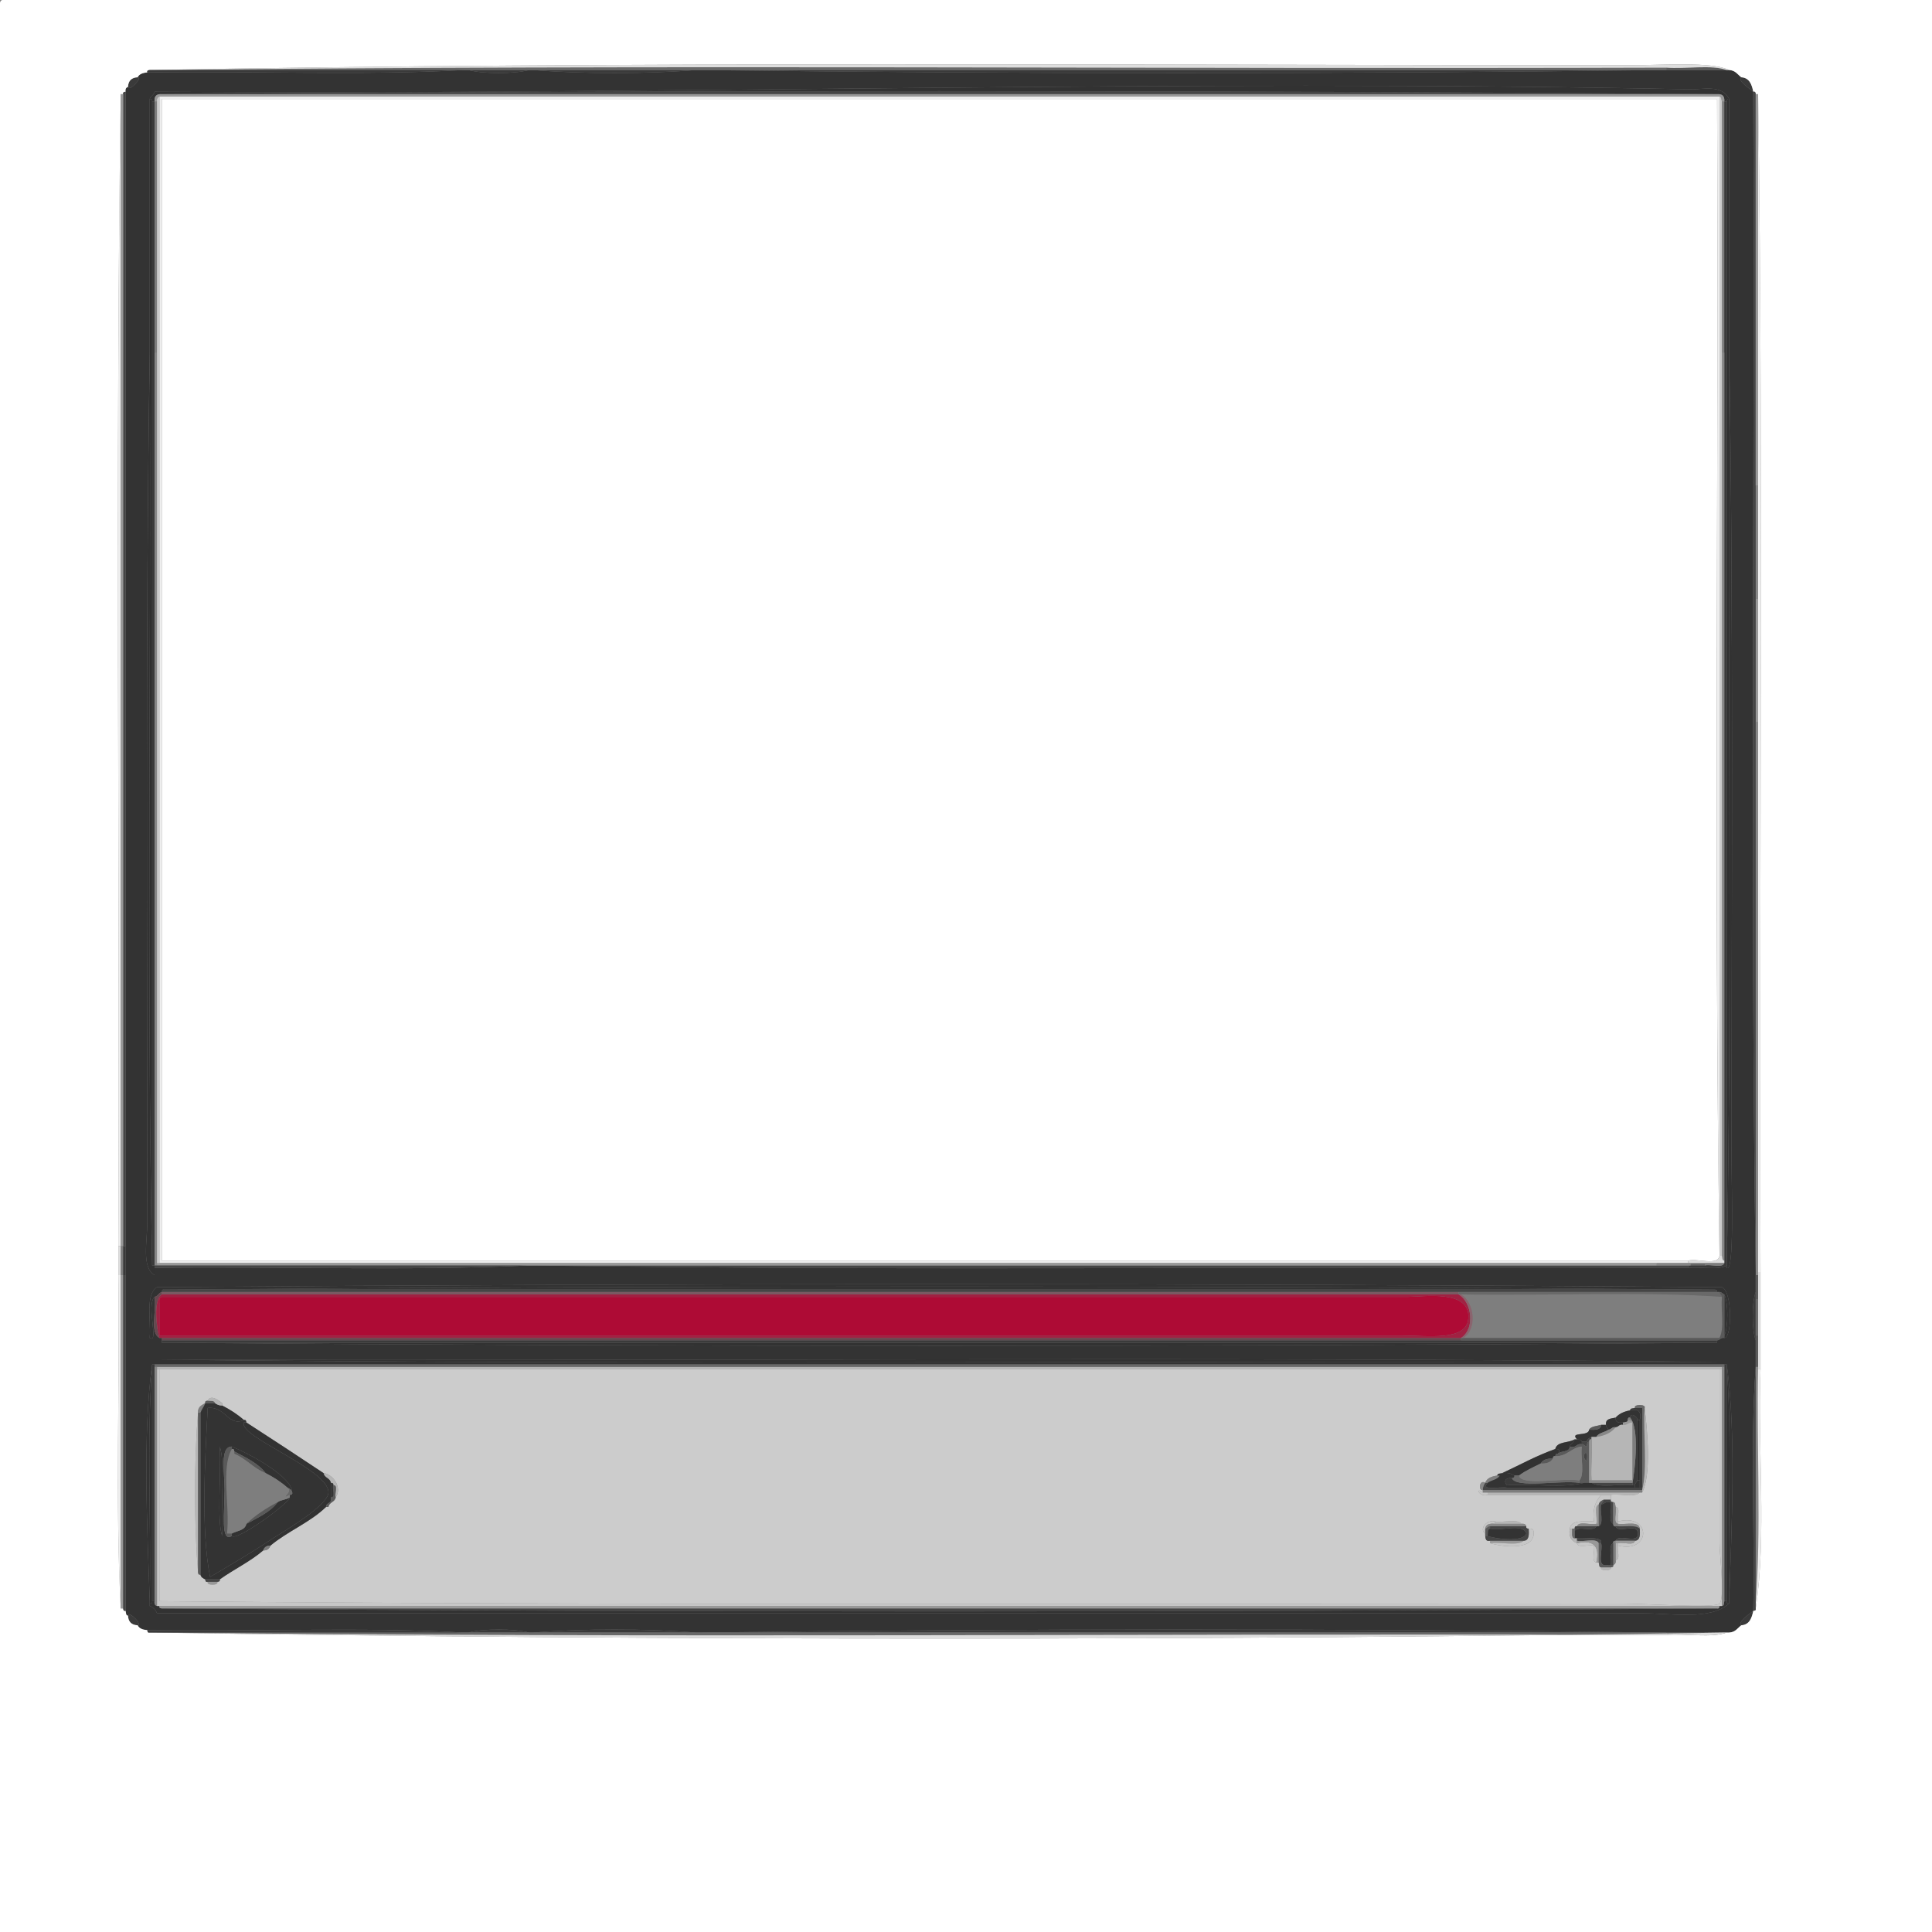 <?xml version="1.0" encoding="utf-8"?>
<!-- Generator: Adobe Illustrator 13.0.0, SVG Export Plug-In . SVG Version: 6.00 Build 14948)  -->
<!DOCTYPE svg PUBLIC "-//W3C//DTD SVG 1.1//EN" "http://www.w3.org/Graphics/SVG/1.1/DTD/svg11.dtd">
<svg xmlns="http://www.w3.org/2000/svg" xmlns:xlink="http://www.w3.org/1999/xlink" xmlns:svg="http://www.w3.org/2000/svg" xmlns:dc="http://purl.org/dc/elements/1.1/" xmlns:cc="http://web.resource.org/cc/" xmlns:rdf="http://www.w3.org/1999/02/22-rdf-syntax-ns#" version="1.1" id="streaming_xA0_Image_1_" x="0px" y="0px" width="800px" height="800px" viewBox="0 0 800 800" enable-background="new 0 0 800 800" xml:space="preserve">
<rect x="0" y="0" width="800" height="800" fill="#808080" stroke="none"/>
<g>
	<g>
		<path fill-rule="evenodd" clip-rule="evenodd" fill="#3A3A3A" d="M194,29c8.333,0,16.667,0,25,0    C212.984,30.665,200.016,30.665,194,29z"/>
		<path fill-rule="evenodd" clip-rule="evenodd" fill="#3A3A3A" d="M221,29c22.333,0,44.667,0,67,0    C267.998,30.667,241.002,30.667,221,29z"/>
		<path fill-rule="evenodd" clip-rule="evenodd" fill="#3A3A3A" d="M291,29c132.001,0,263.999,0,396,0    C557.331,30.667,420.668,30.667,291,29z"/>
		<path fill-rule="evenodd" clip-rule="evenodd" fill="#454545" d="M67,39c212.336-1.667,431.666-1.667,644,0    C496.327,39,281.671,39,67,39z"/>
		<path fill-rule="evenodd" clip-rule="evenodd" fill="#EEEEEE" d="M50,39c0,158.999,0,318.002,0,477c-0.333,0-0.667,0-1,0    C49.667,357.332,47.667,196.004,50,39z"/>
		<path fill-rule="evenodd" clip-rule="evenodd" fill="#EEEEEE" d="M728,201c0-54,0-108,0-162c2.333,160.665,0.333,325.671,1,488    c-0.333,0-0.667,0-1,0c0-76,0-152,0-228c0-17,0-34,0-51C728,232.333,728,216.667,728,201z"/>
		<path fill-rule="evenodd" clip-rule="evenodd" fill="#2F2F2F" d="M62,41c0.61,0.057,1.184,0.149,1,1c0,160.67,0,321.328,0,482    c-2.321-119.414-0.342-253.053-1-378C62,111,62,76,62,41z"/>
		<path fill-rule="evenodd" clip-rule="evenodd" fill="#FFFFFF" d="M699,522c-210.659,0-421.336,0-632,0c0-160.336,0-320.665,0-481    c214.673,0,429.329,0,644,0c0.667,159.005-1.333,320.664,1,478c0,0.333,0,0.667,0,1C711.315,524.315,702.92,520.92,699,522z"/>
		<path fill-rule="evenodd" clip-rule="evenodd" fill="#2F2F2F" d="M715,42c0.057-0.61,0.149-1.184,1-1c0,35,0,70,0,105    c-0.667,126.001,1.333,254.665-1,379c0-0.333,0-0.667,0-1C715,363.328,715,202.67,715,42z"/>
		<path fill-rule="evenodd" clip-rule="evenodd" fill="#3A3A3A" d="M63,42c0.333,0,0.667,0,1,0c0,34.667,0,69.333,0,104    c0,125.998,0,252.001,0,378c-0.333,0-0.667,0-1,0C63,363.328,63,202.67,63,42z"/>
		<path fill-rule="evenodd" clip-rule="evenodd" fill="#7E7E7E" d="M64,42c0.333,0,0.667,0,1,0c0,34.667,0,69.333,0,104    c-0.333,0-0.667,0-1,0C64,111.333,64,76.667,64,42z"/>
		<path fill-rule="evenodd" clip-rule="evenodd" fill="#7E7E7E" d="M713,42c0.333,0,0.667,0,1,0c0,34.667,0,69.333,0,104    c-0.333,0-0.667,0-1,0C713,111.333,713,76.667,713,42z"/>
		<path fill-rule="evenodd" clip-rule="evenodd" fill="#323232" d="M62,146c0.658,124.947-1.321,258.586,1,378c0.333,0,0.667,0,1,0    c0,0.333,0,0.667,0,1c0,1,0,2,0,3c-5.494-3.197-3-14.136-3-22C61,388.667,60.172,262.802,62,146z"/>
		<path fill-rule="evenodd" clip-rule="evenodd" fill="#878787" d="M727,201c0.333,0,0.667,0,1,0c0,15.667,0,31.333,0,47    c-0.333,0-0.667,0-1,0C727,232.333,727,216.667,727,201z"/>
		<path fill-rule="evenodd" clip-rule="evenodd" fill="#989898" d="M727,248c0.333,0,0.667,0,1,0c0,17,0,34,0,51    c-0.333,0-0.667,0-1,0C727,282,727,265,727,248z"/>
		<path fill-rule="evenodd" clip-rule="evenodd" fill="#878787" d="M727,299c0.333,0,0.667,0,1,0c0,76,0,152,0,228    c0,0.333,0,0.667,0,1c-0.333,0-0.667,0-1,0c0-0.333,0-0.667,0-1C727,451,727,375,727,299z"/>
		<path fill-rule="evenodd" clip-rule="evenodd" fill="#696969" d="M700,524c0-0.333,0-0.667,0-1c2,0,4,0,6,0c0,0.333,0,0.667,0,1    C704,524,702,524,700,524z"/>
		<path fill-rule="evenodd" clip-rule="evenodd" fill="#454545" d="M699,525c-159.003-0.667-320.662,1.333-478-1    c154.999,0,310,0,465,0c4.333,0,8.667,0,13,0C699,524.333,699,524.667,699,525z"/>
		<path fill-rule="evenodd" clip-rule="evenodd" fill="#DEDEDE" d="M728,528c0-0.333,0-0.667,0-1c0.333,0,0.667,0,1,0    c0,13.333,0,26.667,0,40c-0.333,0-0.667,0-1,0c0-0.333,0-0.667,0-1c0-4.333,0-8.667,0-13c0-5,0-10,0-15    C728,534.667,728,531.333,728,528z"/>
		<path fill-rule="evenodd" clip-rule="evenodd" fill="#EEEEEE" d="M49,528c0.333,0,0.667,0,1,0c0,46,0,92,0,138    C47.667,622,49.667,573.667,49,528z"/>
		<path fill-rule="evenodd" clip-rule="evenodd" fill="#333333" d="M68,534c211.673-1.667,430.329-1.667,642,0    C495.999,534,282,534,68,534z"/>
		<path fill-rule="evenodd" clip-rule="evenodd" fill="#454545" d="M67,535c0.057-0.61,0.149-1.184,1-1c214,0,427.999,0,642,0    c0.61,0.057,1.184,0.149,1,1c-35.667,0-71.333,0-107,0C425.004,535,245.994,535,67,535z"/>
		<path fill-rule="evenodd" clip-rule="evenodd" fill="#795A62" d="M67,536c0-0.333,0-0.667,0-1c178.994,0,358.004,0,537,0    c0,0.333,0,0.667,0,1C425.006,536,245.996,536,67,536z"/>
		<path fill-rule="evenodd" clip-rule="evenodd" fill="#3A3A3A" d="M727,535c0,1,0,2,0,3c0,5,0,10,0,15c0,0.667,0,1.333,0,2    C725.337,550.643,725.337,539.357,727,535z"/>
		<path fill-rule="evenodd" clip-rule="evenodd" fill="#7E7E7E" d="M606,554c5.953-3.785,4.438-14.916-1-18    c35.672,0.661,73.993-1.326,108,1c-0.499,5.501,1.103,13.103-1,17C676.666,554,641.334,554,606,554z"/>
		<path fill-rule="evenodd" clip-rule="evenodd" fill="#333333" d="M714,553c0-5.667,0-11.333,0-17    C715.662,539.365,715.662,549.635,714,553z"/>
		<path fill-rule="evenodd" clip-rule="evenodd" fill="#AE0B35" d="M67,537c169.865,0,342.675,0,516,0c6.384,0,26.049-3.264,25,9    c-0.812,9.504-16.695,7-28,7c-170.193,0-344.537,0-514,0c0-4.333,0-8.667,0-13C65.914,538.581,65.835,537.168,67,537z"/>
		<path fill-rule="evenodd" clip-rule="evenodd" fill="#66484F" d="M67,555c0-0.333,0-0.667,0-1c179.329,0,358.67,0,538,0    c0,0.333,0,0.667,0,1C425.67,555,246.329,555,67,555z"/>
		<path fill-rule="evenodd" clip-rule="evenodd" fill="#3A3A3A" d="M67,556c0-0.333,0-0.667,0-1c179.329,0,358.67,0,538,0    c35.333,0,70.667,0,106,0c0,0.333,0,0.667,0,1C496.329,556,281.673,556,67,556z"/>
		<path fill-rule="evenodd" clip-rule="evenodd" fill="#323232" d="M67,556c214.673,0,429.329,0,644,0    C504.133,557.661,274.908,557.664,67,556z"/>
		<path fill-rule="evenodd" clip-rule="evenodd" fill="#323232" d="M713,564c-213.687-0.663-437.327,1.328-648-1    C278.687,563.663,502.326,561.672,713,564z"/>
		<path fill-rule="evenodd" clip-rule="evenodd" fill="#3A3A3A" d="M63,566c0-0.333,0-0.667,0-1c0.333,0,0.667,0,1,0    c0,0.333,0,0.667,0,1c0,32.333,0,64.667,0,97c-0.333,0-0.667,0-1,0C63,630.667,63,598.333,63,566z"/>
		<path fill-rule="evenodd" clip-rule="evenodd" fill="#3A3A3A" d="M714,566c0-0.333,0-0.667,0-1c0.333,0,0.667,0,1,0    c0,0.333,0,0.667,0,1c0,32.333,0,64.667,0,97c-0.333,0-0.667,0-1,0C714,630.667,714,598.333,714,566z"/>
		<path fill-rule="evenodd" clip-rule="evenodd" fill="#2F2F2F" d="M62,663c0.666-32-1.333-66.666,1-97c0,32.333,0,64.667,0,97    c0.184,0.851-0.39,0.943-1,1C62,663.667,62,663.333,62,663z"/>
		<path fill-rule="evenodd" clip-rule="evenodd" fill="#B6B6B6" d="M65,567c0-0.333,0-0.667,0-1c216.008,0,431.997,0,648,0    c0,0.333,0,0.667,0,1c-0.333,0-0.667,0-1,0c-215.336,0-430.666,0-646,0C65.667,567,65.333,567,65,567z"/>
		<path fill-rule="evenodd" clip-rule="evenodd" fill="#2F2F2F" d="M715,566c2.333,30.334,0.334,65,1,97c0,0.333,0,0.667,0,1    c-0.61-0.057-1.184-0.149-1-1C715,630.667,715,598.333,715,566z"/>
		<path fill-rule="evenodd" clip-rule="evenodd" fill="#B6B6B6" d="M82,651c-1.667-19.669-1.667-46.331,0-66C82,607,82,629,82,651z"/>
		<path fill-rule="evenodd" clip-rule="evenodd" fill="#2F2F2F" d="M678,588c0.333,0,0.667,0,1,0c0,8.333,0,16.667,0,25    c-0.333,0-0.667,0-1,0C678,604.667,678,596.333,678,588z"/>
		<path fill-rule="evenodd" clip-rule="evenodd" fill="#323232" d="M91,599c2.283,6.393,0.371,25.623,1,37    C89.717,629.607,91.629,610.377,91,599z"/>
		<path fill-rule="evenodd" clip-rule="evenodd" fill="#454545" d="M657,605C653.945,602.804,658.154,598.596,657,605L657,605z"/>
		<path fill-rule="evenodd" clip-rule="evenodd" fill="#454545" d="M656,608C656.71,604.448,654.509,615.456,656,608L656,608z"/>
		<path fill-rule="evenodd" clip-rule="evenodd" fill="#454545" d="M676,615c-5.349-0.651-13.313,1.313-17-1c5.667,0,11.333,0,17,0    C676,614.333,676,614.667,676,615z"/>
		<path fill-rule="evenodd" clip-rule="evenodd" fill="#B6B6B6" d="M616,619c0-0.333,0-0.667,0-1c21,0,42,0,63,0    c-2.038,2.295-8.305,0.362-12,1c-1.333,0-2.667,0-4,0C647.333,619,631.667,619,616,619z"/>
		<path fill-rule="evenodd" clip-rule="evenodd" fill="#989898" d="M661,631c0.609-2.391-1.256-7.256,1-8c0,2.667,0,5.333,0,8    C661.667,631,661.333,631,661,631z"/>
		<path fill-rule="evenodd" clip-rule="evenodd" fill="#B6B6B6" d="M669,624c2.209,0.125,0.425,4.242,1,6c0,0.333,0,0.667,0,1    C667.764,630.569,669.595,626.071,669,624z"/>
		<path fill-rule="evenodd" clip-rule="evenodd" fill="#B6B6B6" d="M619,631c0-0.333,0-0.667,0-1c3.367,0.633,9.288-1.288,11,1    C626.333,631,622.667,631,619,631z"/>
		<path fill-rule="evenodd" clip-rule="evenodd" fill="#989898" d="M617,639c0-0.333,0-0.667,0-1c4.667,0,9.333,0,14,0    C628.305,640.305,621.355,638.355,617,639z"/>
		<path fill-rule="evenodd" clip-rule="evenodd" fill="#C7C7C7" d="M653,639c6.847-1.513,9.513,1.153,8,8    c-2.236-0.431-0.405-4.929-1-7C657.929,639.405,653.431,641.236,653,639z"/>
		<path fill-rule="evenodd" clip-rule="evenodd" fill="#B6B6B6" d="M669,639c0.333,0,0.667,0,1,0c0,0.333,0,0.667,0,1    c-0.575,1.758,1.209,5.875-1,6C669,643.667,669,641.333,669,639z"/>
		<path fill-rule="evenodd" clip-rule="evenodd" fill="#B6B6B6" d="M667,649c0.716,1.622-4.716,1.622-4,0    C664.333,649,665.667,649,667,649z"/>
		<path fill-rule="evenodd" clip-rule="evenodd" fill="#989898" d="M90,655c0.715,1.622-4.715,1.621-4,0    C87.333,655,88.667,655,90,655z"/>
		<path fill-rule="evenodd" clip-rule="evenodd" fill="#454545" d="M711,666c-212.337,1.667-431.666,1.667-644,0    C281.673,666,496.329,666,711,666z"/>
		<path fill-rule="evenodd" clip-rule="evenodd" fill="#3A3A3A" d="M194,676c6.016-1.664,18.984-1.664,25,0    C210.667,676,202.333,676,194,676z"/>
		<path fill-rule="evenodd" clip-rule="evenodd" fill="#3A3A3A" d="M221,676c20.002-1.666,46.998-1.666,67,0    C265.667,676,243.333,676,221,676z"/>
		<path fill-rule="evenodd" clip-rule="evenodd" fill="#3A3A3A" d="M291,676c129.669-1.667,266.332-1.667,396,0    C554.999,676,423.001,676,291,676z"/>
		<path fill-rule="evenodd" clip-rule="evenodd" fill="#3A3A3A" d="M726,38c-1.676-1.382-6.639-4.618-5-6    C724.438,32.229,725.357,34.976,726,38z"/>
		<path fill-rule="evenodd" clip-rule="evenodd" fill="#3A3A3A" d="M721,673c-1.639-1.382,3.324-4.618,5-6    C725.357,670.024,724.438,672.771,721,673z"/>
		<path fill-rule="evenodd" clip-rule="evenodd" fill="#3A3A3A" d="M53,669c0.311-2.154,6.154,3.689,4,4    C54.456,672.878,53.122,671.545,53,669z"/>
		<path fill-rule="evenodd" clip-rule="evenodd" fill="#3A3A3A" d="M57,32c2.154,0.311-3.689,6.154-4,4    C53.122,33.456,54.456,32.122,57,32z"/>
		<path fill-rule="evenodd" clip-rule="evenodd" fill="#323232" d="M62,41c0.354-1.313,1.761-1.573,2-3    c207.846,1.479,424.637-5.399,636-1c5.102,0.106,12.904-2.152,16,4c-0.851-0.184-0.943,0.39-1,1c-0.334,0-0.667,0-1,0    c0.182-2.182-0.818-3.182-3-3c-212.334-1.667-431.664-1.667-644,0c-2.182-0.182-3.182,0.818-3,3c-0.333,0-0.667,0-1,0    C63.184,41.149,62.61,41.057,62,41z"/>
		<path fill-rule="evenodd" clip-rule="evenodd" fill="#333333" d="M192,29c0.667,0,1.333,0,2,0c6.016,1.665,18.984,1.665,25,0    c0.667,0,1.333,0,2,0c20.002,1.667,46.998,1.667,67,0c1,0,2,0,3,0c129.668,1.667,266.331,1.667,396,0c1,0,2,0,3,0    c8.333,0,16.667,0,25,0c0.333,0,0.666,0,1,0c2.555,0.112,3.5,1.833,5,3c-1.639,1.382,3.324,4.618,5,6    c0.667,162.665-1.333,328.004,1,489c0,0.333,0,0.667,0,1c0,2.333,0,4.667,0,7c-1.663,4.357-1.663,15.643,0,20    c0,3.667,0,7.333,0,11c-2.333,31.667-0.334,67.666-1,101c-1.676,1.382-6.639,4.618-5,6c-1.5,1.167-2.445,2.889-5,3    c-0.333,0-0.667,0-1,0c-8.333,0-16.667,0-25,0c-1,0-2,0-3,0c-129.668-1.667-266.331-1.667-396,0c-1,0-2,0-3,0    c-20.002-1.666-46.998-1.666-67,0c-0.667,0-1.333,0-2,0c-6.016-1.664-18.984-1.664-25,0c-0.667,0-1.333,0-2,0    c-41.667-2.333-87.667-0.334-131-1c-1.862-0.138-3.342-0.658-4-2c2.154-0.311-3.689-6.154-4-4c-0.973-0.027-0.776-1.225-1-2    c0-46.333,0-92.667,0-139c0-4,0-8,0-12c0-159.335,0-318.663,0-478c-0.163-1.163,0.221-1.779,1-2c0.311,2.154,6.154-3.689,4-4    c0.658-1.342,2.138-1.862,4-2C104.333,29.333,150.333,31.333,192,29z M699,525c5.186-0.481,12.41,1.077,16-1c0,0.333,0,0.667,0,1    c3.184,2.486,2-32.642,2-45c0-110.983,0.817-230.336-1-334c0-35,0-70,0-105c-3.096-6.152-10.898-3.894-16-4    c-211.363-4.399-428.154,2.479-636,1c-0.239,1.427-1.646,1.687-2,3c0,35,0,70,0,105c-1.828,116.802-1,242.667-1,360    c0,7.864-2.494,18.803,3,22c0-1,0-2,0-3c51.333-0.666,105.333,1.333,155-1c0.667,0,1.333,0,2,0    C378.338,526.333,539.997,524.333,699,525z M714,554c3.202,0.27,3.458-19.272-1-21c-213.662-1.666-434.334-1.666-648,0    c-4.913,3.087-2.416,13.585-3,21c3.997,2.573-1.625-13.573,2-17c0.943,5.39-2.116,14.782,2,17c0.333,0,0.667,0,1,0    c0,0.333,0,0.667,0,1s0,0.667,0,1c207.908,1.664,437.133,1.661,644,0c0-0.333,0-0.667,0-1    C712.278,554.945,712.385,553.718,714,554z M714,565c-216.662,0-433.335,0-650,0c-0.333,0-0.667,0-1,0    c-3.977,28.357-2.017,67.981-1,98c0,0.333,0,0.667,0,1s0,0.667,0,1c1.44,0.56,2.44,1.56,3,3c202.654,0,412.156,0,614,0    c13.386,0,29.058,3.049,37-4c0-0.333,0-0.667,0-1c1.017-30.019,2.977-69.643-1-98C714.667,565,714.333,565,714,565z M65,563    c210.673,2.328,434.313,0.337,648,1C502.326,561.672,278.687,563.663,65,563z"/>
		<path fill-rule="evenodd" clip-rule="evenodd" fill="#323232" d="M716,146c1.817,103.664,1,223.017,1,334    c0,12.358,1.184,47.486-2,45C717.333,400.665,715.333,272.001,716,146z"/>
		<path fill-rule="evenodd" clip-rule="evenodd" fill="#EEEEEE" d="M66,40c215.334,0,430.664,0,646,0c0,159.669,0,319.328,0,479    c-2.333-157.336-0.333-318.995-1-478c-214.671,0-429.327,0-644,0c0,160.335,0,320.664,0,481c210.664,0,421.341,0,632,0    c0,0.333,0,0.667,0,1c-4.333,0-8.667,0-13,0c-206.666,0-413.333,0-620,0C66,362.003,66,200.996,66,40z"/>
		<path fill-rule="evenodd" clip-rule="evenodd" fill="#3A3A3A" d="M706,524c2.391-0.609,7.256,1.255,8-1c0-0.333,0-0.667,0-1    c0-125.333,0-250.667,0-376c0-34.667,0-69.333,0-104c0.333,0,0.666,0,1,0c0,160.67,0,321.328,0,482c-3.59,2.077-10.814,0.519-16,1    c0-0.333,0-0.667,0-1c0.333,0,0.667,0,1,0C702,524,704,524,706,524z"/>
		<path fill-rule="evenodd" clip-rule="evenodd" fill="#323232" d="M711,535c0.184-0.851-0.39-0.943-1-1    c-211.671-1.667-430.327-1.667-642,0c-0.851-0.184-0.943,0.39-1,1c-1.313,0.354-1.573,1.761-3,2c-3.625,3.427,1.997,19.573-2,17    c0.584-7.415-1.913-17.913,3-21c213.666-1.666,434.338-1.666,648,0c4.458,1.728,4.202,21.27,1,21c0-0.333,0-0.667,0-1    c1.662-3.365,1.662-13.635,0-17c-0.81-0.189-0.997-1.003-2-1C711.667,535,711.333,535,711,535z"/>
		<path fill-rule="evenodd" clip-rule="evenodd" fill="#66484F" d="M64,537c1.427-0.239,1.687-1.646,3-2c0,0.333,0,0.667,0,1    c-3.665,2.255-2.156,14.164-1,18C61.884,551.782,64.943,542.39,64,537z"/>
		<path fill-rule="evenodd" clip-rule="evenodd" fill="#696969" d="M604,536c0-0.333,0-0.667,0-1c35.667,0,71.333,0,107,0    c0.333,0,0.667,0,1,0c-0.003,1.003,0.81,1.189,1,2c-34.007-2.326-72.328-0.339-108-1C604.667,536,604.333,536,604,536z"/>
		<path fill-rule="evenodd" clip-rule="evenodd" fill="#A12142" d="M66,554c-1.156-3.836-2.665-15.745,1-18    c178.996,0,358.006,0,537,0c5.438,3.084,6.953,14.215,1,18c-179.33,0-358.671,0-538,0C66.667,554,66.333,554,66,554z M66,540    c0,4.333,0,8.667,0,13c169.463,0,343.807,0,514,0c11.305,0,27.188,2.504,28-7c1.049-12.264-18.616-9-25-9    c-173.325,0-346.135,0-516,0C65.835,537.168,65.914,538.581,66,540z"/>
		<path fill-rule="evenodd" clip-rule="evenodd" fill="#5A5A5A" d="M714,536c0,5.667,0,11.333,0,17c0,0.333,0,0.667,0,1    c-1.615-0.282-1.722,0.945-3,1c-35.333,0-70.667,0-106,0c0-0.333,0-0.667,0-1c0.333,0,0.667,0,1,0c35.334,0,70.666,0,106,0    c2.103-3.897,0.501-11.499,1-17c-0.19-0.811-1.003-0.997-1-2C713.003,534.997,713.19,535.811,714,536z"/>
		<path fill-rule="evenodd" clip-rule="evenodd" fill="#8A646E" d="M605,554c5.953-3.785,4.438-14.916-1-18c0.333,0,0.667,0,1,0    c5.438,3.084,6.953,14.215,1,18C605.667,554,605.333,554,605,554z"/>
		<path fill-rule="evenodd" clip-rule="evenodd" fill="#323232" d="M62,663c-1.017-30.019-2.977-69.643,1-98c0,0.333,0,0.667,0,1    C60.667,596.334,62.666,631,62,663z"/>
		<path fill-rule="evenodd" clip-rule="evenodd" fill="#323232" d="M62,664c0.61-0.057,1.184-0.149,1-1c0.333,0,0.667,0,1,0    c-0.163,1.163,0.221,1.779,1,2c0.333,0,0.667,0,1,0c-0.184,0.851,0.39,0.943,1,1c212.334,1.667,431.663,1.667,644,0    c0.851,0.184,0.943-0.39,1-1c0.333,0,0.667,0,1,0c0.973-0.027,0.776-1.225,1-2c0.333,0,0.667,0,1,0c-0.184,0.851,0.39,0.943,1,1    c-7.942,7.049-23.614,4-37,4c-201.844,0-411.346,0-614,0c-0.56-1.44-1.56-2.44-3-3C62,664.667,62,664.333,62,664z"/>
		<path fill-rule="evenodd" clip-rule="evenodd" fill="#323232" d="M715,566c0-0.333,0-0.667,0-1c3.977,28.357,2.017,67.981,1,98    C715.334,631,717.333,596.334,715,566z"/>
		<path fill-rule="evenodd" clip-rule="evenodd" fill="#C7C7C7" d="M65,665c0-32.667,0-65.333,0-98c0.333,0,0.667,0,1,0    c0,32,0,64,0,96c191.951,1.823,406.02,1,606,1c9.195,0,37.964,2.036,40,0c2.354-2.354,0-20.563,0-25c0-23.474,0-51.933,0-72    c0.333,0,0.667,0,1,0c0,32.667,0,65.333,0,98c-0.333,0-0.667,0-1,0c-215.334,0-430.664,0-646,0C65.667,665,65.333,665,65,665z"/>
		<path fill-rule="evenodd" clip-rule="evenodd" fill="#CCCCCC" d="M66,567c215.334,0,430.664,0,646,0c0,20.067,0,48.526,0,72    c0,4.437,2.354,22.646,0,25c-2.036,2.036-30.805,0-40,0c-199.98,0-414.049,0.823-606-1C66,631,66,599,66,567z M85,581    c-1.464,0.869-3.169,1.497-3,4c-1.667,19.669-1.667,46.331,0,66c0.057,0.61,0.149,1.184,1,1c0.211,1.122,1.11,1.557,2,2    c0.057,0.61,0.149,1.184,1,1c-0.715,1.621,4.715,1.622,4,0c0.61-0.057,1.184-0.149,1-1c5.828-4.172,12.621-7.379,18-12    c1.72,0.054,2.563-0.77,3-2c7.073-5.927,16.412-9.588,23-16c0.333,0,0.667,0,1,0c0.294-2.039,2.706-1.961,3-4    c2.816-3.861-1.034-9.599-5-10c-10.599-7.068-21.282-14.052-32-21c-0.057-0.61-0.149-1.184-1-1c-2.648-2.352-5.688-4.312-9-6    c0-0.333,0-0.667,0-1c-1.065-0.717-4.606-3.904-6-1C85.39,580.057,84.816,580.149,85,581z M614,618c-3.278-2.535-1.526,2.108,2,1    c15.667,0,31.333,0,47,0c-2.227,2.44-3.664,5.67-3,11c-4.385-0.052-9.366-0.699-10,3c-0.537,3.537,0.848,5.152,3,6    c0.431,2.236,4.929,0.405,7,1c0.595,2.071-1.236,6.569,1,7c0.333,0,0.667,0,1,0c0.224,0.776,0.027,1.973,1,2    c-0.716,1.622,4.716,1.622,4,0c0.61-0.057,1.184-0.149,1-1c0.779-0.221,1.163-0.837,1-2c2.209-0.125,0.425-4.242,1-6    c13.653,3.444,14.063-13.562,0-10c-0.575-1.758,1.209-5.875-1-6c-0.224-0.775-0.027-1.973-1-2c-0.61-0.057-1.184-0.149-1-1    c0-0.667,0-1.333,0-2c3.695-0.638,9.962,1.295,12-1c0.333,0,0.667,0,1,0c3.848-7.493,2.109-25.882,1-35    c0.716-1.622-4.716-1.622-4,0c-0.775,0.224-1.973,0.027-2,1c-2.555,0.445-4.598,1.402-6,3c-1.912,0.421-4.305,0.362-4,3    c-0.667,0-1.333,0-2,0c-1.78,0.553-4.152,0.514-5,2c-0.132,2.991-8.234,0.647-5,4c-0.333,0-0.667,0-1,0    c-2.408,1.592-7.27,0.73-8,4c-8.135,2.927-13.401,5.976-22,10c-0.775,0.224-1.973,0.027-2,1c-2.333,0.334-4.309,1.025-5,3    c-2.461-1.555-2.94,3.396-1,3C614,617.333,614,617.667,614,618z M619,630c-3.349-0.937-6.692,3.201-4,5c0,0.333,0,0.667,0,1    c0.113,1.22,0.299,2.368,2,2c0,0.333,0,0.667,0,1c5.3,1.611,19.172,3.188,18-5c-0.221-0.779-0.838-1.163-2-1    c-0.61-0.057-1.184-0.149-1-1c-0.221-0.779-0.838-1.163-2-1C628.288,628.712,622.367,630.633,619,630z"/>
		<path fill-rule="evenodd" clip-rule="evenodd" fill="#B6B6B6" d="M134,610c3.966,0.401,7.816,6.139,5,10    c-0.547-1.453,1.168-5.168-1-5c0.184-0.851-0.39-0.943-1-1C136.706,611.961,134.294,612.039,134,610z"/>
		<path fill-rule="evenodd" clip-rule="evenodd" fill="#7E7E7E" d="M82,585c-0.169-2.503,1.536-3.131,3-4    c-0.521,1.479-1.479,2.521-2,4C82.667,585,82.333,585,82,585z"/>
		<path fill-rule="evenodd" clip-rule="evenodd" fill="#C7C7C7" d="M616,619c-3.526,1.108-5.278-3.535-2-1c0.667,0,1.333,0,2,0    C616,618.333,616,618.667,616,619z"/>
		<path fill-rule="evenodd" clip-rule="evenodd" fill="#C7C7C7" d="M650,633c0.634-3.699,5.615-3.052,10-3    c-0.664-5.33,0.773-8.56,3-11c1.333,0,2.667,0,4,0c0,0.667,0,1.333,0,2c-1,0-2,0-3,0c-0.891,0.443-1.789,0.878-2,2    c-2.256,0.744-0.391,5.609-1,8c-2.391,0.609-7.256-1.255-8,1c-0.851-0.184-0.943,0.39-1,1c-0.333,0-0.667,0-1,0    S650.333,633,650,633z"/>
		<path fill-rule="evenodd" clip-rule="evenodd" fill="#C7C7C7" d="M670,630c14.063-3.562,13.653,13.444,0,10c0-0.333,0-0.667,0-1    c2.071-0.595,6.569,1.236,7-1c2.187-0.147,2.147-2.52,2-5c-0.351-3.315-5.764-1.569-9-2C670,630.667,670,630.333,670,630z"/>
		<path fill-rule="evenodd" clip-rule="evenodd" fill="#696969" d="M677,583c-0.716-1.622,4.716-1.622,4,0    c-0.662,11.004,1.328,24.661-1,34c0-0.333,0-0.667,0-1c0-11,0-22,0-33C679,583,678,583,677,583z"/>
		<path fill-rule="evenodd" clip-rule="evenodd" fill="#333333" d="M102,589c-0.105,0.094-0.952-0.117-1,0    c-2.451,5.936,35.241,19.387,35,29c-0.141,5.62-19.414,16.608-23,19c-10.051,6.702-16.173,10.091-26,16    c-3.882-19.183-2.067-49.18-1-70c7.405-0.818,8.561,7.949,15,5C101.851,587.816,101.943,588.39,102,589z M92,636    c-0.629-11.377,1.283-30.607-1-37C91.629,610.377,89.717,629.607,92,636z M96,599c-5.071-0.056-3,10.751-3,18    c0,9.111-1.764,22.009,3,19c1.975,2.441,24.602-14.266,24-16c0-0.333,0-0.667,0-1c0.61-0.057,1.184-0.149,1-1    C121.023,611.423,102.946,601.789,96,599z"/>
		<path fill-rule="evenodd" clip-rule="evenodd" fill="#323232" d="M101,588c-6.439,2.949-7.595-5.818-15-5    c-1.067,20.82-2.882,50.817,1,70c9.827-5.909,15.949-9.298,26-16c3.586-2.392,22.859-13.38,23-19c0.241-9.613-37.451-23.064-35-29    c0.048-0.117,0.895,0.094,1,0c10.718,6.948,21.401,13.932,32,21c0.294,2.039,2.706,1.961,3,4c0,2,0,4,0,6    c0.729,2.729-1.987,2.013-2,4c-6.588,6.412-15.927,10.073-23,16c-1.71-0.044-2.59,0.743-3,2c-5.379,4.621-12.172,7.828-18,12    c-2,0-4,0-6,0c-0.89-0.443-1.789-0.878-2-2c0-22.333,0-44.667,0-67c0.521-1.479,1.479-2.521,2-4c1.333,0,2.667,0,4,0    c0.804,0.529,1.624,1.043,3,1C95.312,583.688,98.352,585.648,101,588z"/>
		<path fill-rule="evenodd" clip-rule="evenodd" fill="#3A3A3A" d="M677,583c1,0,2,0,3,0c0,11,0,22,0,33c-0.333,0-0.667,0-1,0    c0-1,0-2,0-3c0-8.333,0-16.667,0-25c0.776-3.443-0.557-4.776-4-4C675.027,583.027,676.225,583.224,677,583z"/>
		<path fill-rule="evenodd" clip-rule="evenodd" fill="#B6B6B6" d="M680,617c2.328-9.339,0.338-22.996,1-34    c1.109,9.118,2.848,27.507-1,35C680,617.667,680,617.333,680,617z"/>
		<path fill-rule="evenodd" clip-rule="evenodd" fill="#3A3A3A" d="M675,587c0.111-2.448,3.306-0.212,3,1c0,8.333,0,16.667,0,25    c-0.189,0.81-1.003,0.997-1,2c-0.333,0-0.667,0-1,0c0-0.333,0-0.667,0-1C677.063,607.589,678.91,591.768,675,587z"/>
		<path fill-rule="evenodd" clip-rule="evenodd" fill="#989898" d="M672,589c0.775-0.224,1.973-0.027,2-1    c1.162-0.163,1.779,0.221,2,1c-1.794-0.127-2.109,1.225-4,1C672,589.667,672,589.333,672,589z"/>
		<path fill-rule="evenodd" clip-rule="evenodd" fill="#323232" d="M669,587c-0.129,1.796,0.993,2.34,3,2c0,0.333,0,0.667,0,1    c-1.615-0.282-1.722,0.945-3,1c-1.615-0.282-1.722,0.945-3,1c-0.189-0.81-1.003-0.997-1-2    C664.695,587.362,667.088,587.421,669,587z"/>
		<path fill-rule="evenodd" clip-rule="evenodd" fill="#333333" d="M659,595c-0.891,0.443-1.789,0.878-2,2c-0.667,0-1.333,0-2,0    c-0.027-0.973-1.225-0.776-2-1c-3.234-3.353,4.868-1.009,5-4c2.48,0.147,4.853,0.187,5-2c0.667,0,1.333,0,2,0    c-0.003,1.003,0.811,1.19,1,2c-1.496,1.171-4.09,1.243-5,3C660.333,595,659.667,595,659,595z"/>
		<path fill-rule="evenodd" clip-rule="evenodd" fill="#454545" d="M655,597c0.667,0,1.333,0,2,0c0.211-1.122,1.109-1.557,2-2    c0,0.333,0,0.667,0,1c-0.851-0.184-0.943,0.39-1,1c-0.973,0.027-0.776,1.224-1,2c-0.811-0.189-0.997-1.003-2-1    C655,597.667,655,597.333,655,597z"/>
		<path fill-rule="evenodd" clip-rule="evenodd" fill="#323232" d="M653,596c0.775,0.224,1.973,0.027,2,1c0,0.333,0,0.667,0,1    c-2.409-0.409-2.174,1.826-5,1c0.354-1.313,1.761-1.573,2-3C652.333,596,652.667,596,653,596z"/>
		<path fill-rule="evenodd" clip-rule="evenodd" fill="#333333" d="M652,596c-0.239,1.427-1.646,1.687-2,3    c-0.102,2.565-3.727,1.607-5,3c1.117-1.23,0.871-2.054-1-2C644.73,596.73,649.592,597.592,652,596z"/>
		<path fill-rule="evenodd" clip-rule="evenodd" fill="#5A5A5A" d="M655,598c1.003-0.003,1.189,0.811,2,1    c0.224-0.776,0.027-1.973,1-2c0,5.333,0,10.667,0,16c0,0.333,0,0.667,0,1c-0.667,0-1.333,0-2,0s-1.333,0-2,0c0-0.333,0-0.667,0-1    c2.305-2.695,0.355-9.645,1-14c-4.537,0.463-5.93,4.07-11,4c0.057-0.61,0.149-1.184,1-1c1.273-1.393,4.898-0.435,5-3    C652.826,599.826,652.591,597.591,655,598z M657,605C658.154,598.596,653.945,602.804,657,605L657,605z M656,608    C654.509,615.456,656.71,604.448,656,608L656,608z"/>
		<path fill-rule="evenodd" clip-rule="evenodd" fill="#323232" d="M96,635c2.133-1.2,5.447-1.22,6-4c4.74-2.594,9.848-4.818,13-9    c1.314-1.02,3.686-0.98,5-2c0.602,1.734-22.025,18.441-24,16C96,635.667,96,635.333,96,635z"/>
		<path fill-rule="evenodd" clip-rule="evenodd" fill="#323232" d="M96,599c6.946,2.789,25.023,12.423,25,19    c-0.211-1.122-1.11-1.557-2-2c-2.648-2.352-5.688-4.312-9-6c-3.152-4.182-8.26-6.406-13-9c-0.057-0.61-0.149-1.184-1-1    C96,599.667,96,599.333,96,599z"/>
		<path fill-rule="evenodd" clip-rule="evenodd" fill="#5A5A5A" d="M97,601c4.74,2.594,9.848,4.818,13,9    c-5.062-1.938-8.021-5.979-13-8C97,601.667,97,601.333,97,601z"/>
		<path fill-rule="evenodd" clip-rule="evenodd" fill="#7E7E7E" d="M110,610c3.312,1.688,6.352,3.648,9,6    c2.728,1.683-3.538,5.107,1,3c0,0.333,0,0.667,0,1c-1.314,1.02-3.686,0.98-5,2c-4.827,2.506-9.254,5.413-13,9    c-0.553,2.78-3.867,2.8-6,4c-0.667,0-1.333,0-2,0c1.286-11.047-2.603-27.27,2-35c0.851-0.184,0.943,0.39,1,1c0,0.333,0,0.667,0,1    C101.979,604.021,104.938,608.062,110,610z"/>
		<path fill-rule="evenodd" clip-rule="evenodd" fill="#696969" d="M119,616c0.89,0.443,1.789,0.878,2,2c0.184,0.851-0.39,0.943-1,1    C115.462,621.107,121.728,617.683,119,616z"/>
		<path fill-rule="evenodd" clip-rule="evenodd" fill="#323232" d="M627,611c-1.161-0.839-2.681-1.319-5-1    c8.599-4.024,13.865-7.073,22-10c1.871-0.054,2.117,0.77,1,2c-0.851-0.184-0.943,0.39-1,1c-0.851-0.184-0.943,0.39-1,1    c-2.483-0.15-4.15,0.517-5,2c-3.104,1.562-6.366,2.967-9,5C628.333,611,627.667,611,627,611z"/>
		<path fill-rule="evenodd" clip-rule="evenodd" fill="#3A3A3A" d="M624,615c-1.434-1.464-0.767-3.17,2-3    c1.704,4.451,19.729,0.823,28,2c0.667,0,1.333,0,2,0C647.327,616.327,634.338,614.338,624,615z"/>
		<path fill-rule="evenodd" clip-rule="evenodd" fill="#454545" d="M614,617c-0.043-1.377,0.471-2.195,1-3c0.333,0,0.667,0,1,0    c-3.191,3.485,5.184,1.467,8,2c17.667,0,35.333,0,53,0c0.667,0,1.333,0,2,0c0.333,0,0.667,0,1,0c0,0.333,0,0.667,0,1    C658,617,636,617,614,617z"/>
		<path fill-rule="evenodd" clip-rule="evenodd" fill="#696969" d="M626,612c0.61-0.057,1.184-0.149,1-1c0.667,0,1.333,0,2,0    c0.779,4.409,17.675,0.854,25,2c0,0.333,0,0.667,0,1C645.729,612.823,627.704,616.451,626,612z"/>
		<path fill-rule="evenodd" clip-rule="evenodd" fill="#878787" d="M614,617c-1.94,0.396-1.461-4.555,1-3    C614.471,614.805,613.957,615.623,614,617z"/>
		<path fill-rule="evenodd" clip-rule="evenodd" fill="#5A5A5A" d="M662,623c0.211-1.122,1.109-1.557,2-2    c0.003,1.003-0.811,1.189-1,2c-0.619,2.714,1.27,7.937-1,9c0-0.333,0-0.667,0-1C662,628.333,662,625.667,662,623z"/>
		<path fill-rule="evenodd" clip-rule="evenodd" fill="#454545" d="M664,621c1,0,2,0,3,0c-0.184,0.851,0.39,0.943,1,1c0,3,0,6,0,9    c-2.27-1.063-0.381-6.286-1-9c-2.09-0.424-2.647,0.686-4,1C663.189,622.189,664.003,622.003,664,621z"/>
		<path fill-rule="evenodd" clip-rule="evenodd" fill="#5A5A5A" d="M102,631c3.746-3.587,8.173-6.494,13-9    C111.848,626.182,106.74,628.406,102,631z"/>
		<path fill-rule="evenodd" clip-rule="evenodd" fill="#333333" d="M663,623c1.353-0.314,1.91-1.424,4-1c0.619,2.714-1.27,7.937,1,9    c0.057,0.61,0.149,1.184,1,1c0.76,2.907,8.24-0.907,9,2c1.847,6.181-7.952,0.715-9,4c-0.61,0.057-1.184,0.149-1,1    c-2.27,1.063-0.381,6.286-1,9c-0.333,0-0.667,0-1,0c-5.338,1.338-2.142-5.858-3-9c0-0.333,0-0.667,0-1    c-1.893-1.774-6.604-0.729-10-1c-0.333,0-0.667,0-1,0c0-1,0-2,0-3c1.266-2.401,7.885,0.552,9-2c0.333,0,0.667,0,1,0    C664.27,630.937,662.381,625.714,663,623z"/>
		<path fill-rule="evenodd" clip-rule="evenodd" fill="#454545" d="M653,632c2.667,0,5.333,0,8,0c-1.115,2.552-7.734-0.401-9,2    c0-0.333,0-0.667,0-1C652.057,632.39,652.149,631.816,653,632z"/>
		<path fill-rule="evenodd" clip-rule="evenodd" fill="#7E7E7E" d="M669,624c0.595,2.071-1.236,6.569,1,7c0,0.333,0,0.667,0,1    c-0.333,0-0.667,0-1,0c-0.851,0.184-0.943-0.39-1-1c0-3,0-6,0-9C668.973,622.027,668.776,623.225,669,624z"/>
		<path fill-rule="evenodd" clip-rule="evenodd" fill="#C7C7C7" d="M615,635c-2.692-1.799,0.651-5.937,4-5c0,0.333,0,0.667,0,1    c-2.279-0.279-3.759,0.241-4,2C615,633.667,615,634.333,615,635z"/>
		<path fill-rule="evenodd" clip-rule="evenodd" fill="#C7C7C7" d="M633,633c1.162-0.163,1.779,0.221,2,1    c1.172,8.188-12.7,6.611-18,5c4.355-0.645,11.305,1.305,14-1C633.187,637.853,633.147,635.48,633,633z"/>
		<path fill-rule="evenodd" clip-rule="evenodd" fill="#878787" d="M615,633c0.241-1.759,1.721-2.279,4-2c3.667,0,7.333,0,11,0    c1.162-0.163,1.779,0.221,2,1c-5,0-10,0-15,0C615.997,631.997,615.81,632.811,615,633z"/>
		<path fill-rule="evenodd" clip-rule="evenodd" fill="#878787" d="M670,631c3.236,0.431,8.649-1.315,9,2    c-1.659-1.675-5.871-0.796-9-1C670,631.667,670,631.333,670,631z"/>
		<path fill-rule="evenodd" clip-rule="evenodd" fill="#5A5A5A" d="M615,633c0.81-0.189,0.997-1.003,2-1c0,0.333,0,0.667,0,1    c-1.172,0.161-0.844,1.823-1,3c-0.333,0-0.667,0-1,0c0-0.333,0-0.667,0-1C615,634.333,615,633.667,615,633z"/>
		<path fill-rule="evenodd" clip-rule="evenodd" fill="#454545" d="M617,632c5,0,10,0,15,0c-0.184,0.851,0.39,0.943,1,1    c0.147,2.48,0.187,4.853-2,5c-4.667,0-9.333,0-14,0c-1.701,0.368-1.887-0.78-2-2c0.333,0,0.667,0,1,0    c2.851,1.147,14.759,2.786,16-1c-1.279-4.388-10.464-0.869-15-2C617,632.667,617,632.333,617,632z"/>
		<path fill-rule="evenodd" clip-rule="evenodd" fill="#454545" d="M670,632c3.129,0.204,7.341-0.675,9,1    c0.147,2.48,0.187,4.853-2,5c-2.667,0-5.333,0-8,0c1.048-3.285,10.847,2.181,9-4c-0.76-2.907-8.24,0.907-9-2    C669.333,632,669.667,632,670,632z"/>
		<path fill-rule="evenodd" clip-rule="evenodd" fill="#B6B6B6" d="M650,633c0.333,0,0.667,0,1,0c0.083,1.583-0.48,3.814,1,4    c0.333,0,0.667,0,1,0c0,0.333,0,0.667,0,1s0,0.667,0,1C650.848,638.152,649.463,636.537,650,633z"/>
		<path fill-rule="evenodd" clip-rule="evenodd" fill="#454545" d="M653,637c3.396,0.271,8.107-0.774,10,1c0,0.333,0,0.667,0,1    c-0.333,0-0.667,0-1,0c-1.063-2.27-6.286-0.381-9-1C653,637.667,653,637.333,653,637z"/>
		<path fill-rule="evenodd" clip-rule="evenodd" fill="#989898" d="M653,639c0-0.333,0-0.667,0-1c2.714,0.619,7.937-1.27,9,1    c0,2.667,0,5.333,0,8c-0.333,0-0.667,0-1,0C662.513,640.153,659.847,637.487,653,639z"/>
		<path fill-rule="evenodd" clip-rule="evenodd" fill="#696969" d="M63,29c206.998-2.333,418.336-0.333,627-1c0,0.333,0,0.667,0,1    c-1,0-2,0-3,0c-132.001,0-263.999,0-396,0c-1,0-2,0-3,0c-22.333,0-44.667,0-67,0c-0.667,0-1.333,0-2,0c-8.333,0-16.667,0-25,0    c-0.667,0-1.333,0-2,0C149,29,106,29,63,29z"/>
		<path fill-rule="evenodd" clip-rule="evenodd" fill="#5A5A5A" d="M690,28c8.008,0.659,18.657-1.324,25,1c-8.333,0-16.667,0-25,0    C690,28.667,690,28.333,690,28z"/>
		<path fill-rule="evenodd" clip-rule="evenodd" fill="#FFFFFF" d="M1,0c266.338,0,532.654,0,799,0c0,266.674,0,533.321,0,800    c-266.674,0-533.321,0-800,0C0,534.341,0,268.655,0,3C-0.086,1.581-0.165,0.168,1,0z M50,39c-2.333,157.004-0.333,318.332-1,477    c0,4,0,8,0,12c0.667,45.667-1.333,94,1,138c0.333,0,0.667,0,1,0c0.057,0.61,0.149,1.184,1,1c0.224,0.775,0.027,1.973,1,2    c0.122,2.545,1.456,3.878,4,4c0.658,1.342,2.138,1.862,4,2c0.057,0.61,0.149,1.184,1,1c209.933,3.31,441.953,3.346,654,0    c2.555-0.111,3.5-1.833,5-3c3.438-0.229,4.357-2.976,5-6c0.61-0.057,1.184-0.149,1-1c4.626-29.821,0.689-67.364,2-99    c0-13.333,0-26.667,0-40c-0.667-162.329,1.333-327.335-1-488c-0.333,0-0.667,0-1,0c-0.057-0.61-0.149-1.184-1-1    c-0.643-3.024-1.562-5.771-5-6c-1.5-1.167-2.445-2.888-5-3c-7.316-3.543-26.841-2-41-2c-204.544,0-416.292-1.651-613,2    c-0.61,0.057-1.184,0.149-1,1c-1.862,0.138-3.342,0.658-4,2c-2.544,0.122-3.878,1.456-4,4c-0.779,0.221-1.163,0.837-1,2    c-0.61,0.057-1.184,0.149-1,1C50.667,39,50.333,39,50,39z"/>
		<path fill-rule="evenodd" clip-rule="evenodd" fill="#454545" d="M51,516c0-158.999,0-318.002,0-477c-0.184-0.851,0.39-0.943,1-1    c0,159.337,0,318.665,0,478C51.667,516,51.333,516,51,516z"/>
		<path fill-rule="evenodd" clip-rule="evenodd" fill="#454545" d="M727,527c-2.333-160.996-0.333-326.335-1-489    c0.851-0.184,0.943,0.39,1,1c0,54,0,108,0,162c0,15.667,0,31.333,0,47c0,17,0,34,0,51C727,375,727,451,727,527z"/>
		<path fill-rule="evenodd" clip-rule="evenodd" fill="#989898" d="M50,516c0-158.998,0-318.001,0-477c0.333,0,0.667,0,1,0    c0,158.998,0,318.001,0,477C50.667,516,50.333,516,50,516z"/>
		<path fill-rule="evenodd" clip-rule="evenodd" fill="#989898" d="M727,201c0-54,0-108,0-162c0.333,0,0.667,0,1,0c0,54,0,108,0,162    C727.667,201,727.333,201,727,201z"/>
		<path fill-rule="evenodd" clip-rule="evenodd" fill="#878787" d="M714,522c-0.973-0.027-0.776-1.225-1-2    c0-124.667,0-249.332,0-374c0.333,0,0.667,0,1,0C714,271.333,714,396.667,714,522z"/>
		<path fill-rule="evenodd" clip-rule="evenodd" fill="#DEDEDE" d="M699,522c3.92-1.08,12.315,2.315,13-2c0.333,0,0.667,0,1,0    c0.224,0.775,0.027,1.973,1,2c0,0.333,0,0.667,0,1c-2.667,0-5.333,0-8,0c-2,0-4,0-6,0c-0.333,0-0.667,0-1,0    C699,522.667,699,522.333,699,522z"/>
		<path fill-rule="evenodd" clip-rule="evenodd" fill="#DEDEDE" d="M49,528c0-4,0-8,0-12c0.333,0,0.667,0,1,0c0,4,0,8,0,12    C49.667,528,49.333,528,49,528z"/>
		<path fill-rule="evenodd" clip-rule="evenodd" fill="#7E7E7E" d="M50,528c0-4,0-8,0-12c0.333,0,0.667,0,1,0c0,4,0,8,0,12    C50.667,528,50.333,528,50,528z"/>
		<path fill-rule="evenodd" clip-rule="evenodd" fill="#3A3A3A" d="M51,528c0-4,0-8,0-12c0.333,0,0.667,0,1,0c0,4,0,8,0,12    C51.667,528,51.333,528,51,528z"/>
		<path fill-rule="evenodd" clip-rule="evenodd" fill="#878787" d="M64,524c0-125.999,0-252.002,0-378c0.333,0,0.667,0,1,0    c0,125.667,0,251.332,0,377c0,0.333,0,0.667,0,1C64.667,524,64.333,524,64,524z"/>
		<path fill-rule="evenodd" clip-rule="evenodd" fill="#989898" d="M66,523c206.667,0,413.334,0,620,0c0,0.333,0,0.667,0,1    c-155,0-310.001,0-465,0c-0.667,0-1.333,0-2,0c-51.333,0-102.667,0-154,0c0-0.333,0-0.667,0-1C65.333,523,65.667,523,66,523z"/>
		<path fill-rule="evenodd" clip-rule="evenodd" fill="#878787" d="M699,523c0.333,0,0.667,0,1,0c0,0.333,0,0.667,0,1    c-0.333,0-0.667,0-1,0c-4.333,0-8.667,0-13,0c0-0.333,0-0.667,0-1C690.333,523,694.667,523,699,523z"/>
		<path fill-rule="evenodd" clip-rule="evenodd" fill="#7E7E7E" d="M706,523c2.667,0,5.333,0,8,0c-0.744,2.255-5.609,0.391-8,1    C706,523.667,706,523.333,706,523z"/>
		<path fill-rule="evenodd" clip-rule="evenodd" fill="#454545" d="M65,524c51.333,0,102.667,0,154,0    c-49.667,2.333-103.667,0.334-155,1c0-0.333,0-0.667,0-1C64.333,524,64.667,524,65,524z"/>
		<path fill-rule="evenodd" clip-rule="evenodd" fill="#696969" d="M727,553c0-5,0-10,0-15c0.333,0,0.667,0,1,0c0,5,0,10,0,15    C727.667,553,727.333,553,727,553z"/>
		<path fill-rule="evenodd" clip-rule="evenodd" fill="#5A5A5A" d="M86,580c1.177,0.156,2.838-0.172,3,1c-1.333,0-2.667,0-4,0    C84.816,580.149,85.39,580.057,86,580z"/>
		<path fill-rule="evenodd" clip-rule="evenodd" fill="#B6B6B6" d="M86,580c1.394-2.904,4.935,0.283,6,1c0,0.333,0,0.667,0,1    c-1.376,0.043-2.196-0.471-3-1C88.838,579.828,87.177,580.156,86,580z"/>
		<path fill-rule="evenodd" clip-rule="evenodd" fill="#333333" d="M678,588c0.306-1.212-2.889-3.448-3-1    c-0.851-0.184-0.943,0.39-1,1c-0.027,0.973-1.225,0.776-2,1c-2.007,0.34-3.129-0.204-3-2c1.402-1.598,3.445-2.555,6-3    c3.443-0.776,4.776,0.557,4,4C678.667,588,678.333,588,678,588z"/>
		<path fill-rule="evenodd" clip-rule="evenodd" fill="#5A5A5A" d="M663,590c-0.147,2.187-2.52,2.147-5,2    C658.848,590.514,661.22,590.553,663,590z"/>
		<path fill-rule="evenodd" clip-rule="evenodd" fill="#878787" d="M669,591c-1.778,2.222-4.463,3.537-8,4    c0.91-1.757,3.504-1.829,5-3C667.278,591.945,667.385,590.718,669,591z"/>
		<path fill-rule="evenodd" clip-rule="evenodd" fill="#B6B6B6" d="M661,595c3.537-0.463,6.222-1.778,8-4    c1.278-0.055,1.385-1.282,3-1c1.891,0.225,2.206-1.127,4-1c0,8,0,16,0,24c-5.667,0-11.333,0-17,0c-0.362-5.39,0.514-14.782,0-17    c0-0.333,0-0.667,0-1C659.667,595,660.333,595,661,595z"/>
		<path fill-rule="evenodd" clip-rule="evenodd" fill="#989898" d="M659,596c0.514,2.218-0.362,11.61,0,17c-0.333,0-0.667,0-1,0    c0-5.333,0-10.667,0-16C658.057,596.39,658.149,595.816,659,596z"/>
		<path fill-rule="evenodd" clip-rule="evenodd" fill="#5A5A5A" d="M638,606c0.85-1.483,2.517-2.15,5-2    C642.15,605.483,640.483,606.15,638,606z"/>
		<path fill-rule="evenodd" clip-rule="evenodd" fill="#7E7E7E" d="M629,611c2.634-2.033,5.896-3.438,9-5c2.483,0.15,4.15-0.517,5-2    c0.057-0.61,0.149-1.184,1-1c5.07,0.07,6.463-3.537,11-4c-0.645,4.355,1.305,11.305-1,14C646.675,611.854,629.779,615.409,629,611    z"/>
		<path fill-rule="evenodd" clip-rule="evenodd" fill="#7E7E7E" d="M615,614c0.691-1.975,2.667-2.666,5-3c0.333,0,0.667,0,1,0    c-0.91,1.757-3.504,1.829-5,3C615.667,614,615.333,614,615,614z"/>
		<path fill-rule="evenodd" clip-rule="evenodd" fill="#333333" d="M626,612c-2.767-0.17-3.434,1.536-2,3c0,0.333,0,0.667,0,1    c-2.816-0.533-11.191,1.485-8-2c1.496-1.171,4.09-1.243,5-3c-0.333,0-0.667,0-1,0c0.027-0.973,1.225-0.776,2-1    c2.319-0.319,3.839,0.161,5,1C627.184,611.851,626.61,611.943,626,612z"/>
		<path fill-rule="evenodd" clip-rule="evenodd" fill="#7E7E7E" d="M676,614c0-0.333,0-0.667,0-1c0-8,0-16,0-24    c-0.221-0.779-0.838-1.163-2-1c0.057-0.61,0.149-1.184,1-1C678.91,591.768,677.063,607.589,676,614z"/>
		<path fill-rule="evenodd" clip-rule="evenodd" fill="#5A5A5A" d="M138,615c2.168-0.168,0.453,3.547,1,5    c-0.294,2.039-2.706,1.961-3,4c-0.333,0-0.667,0-1,0c0.013-1.987,2.729-1.271,2-4C139.168,620.169,137.453,616.453,138,615z"/>
		<path fill-rule="evenodd" clip-rule="evenodd" fill="#696969" d="M652,634c0,1,0,2,0,3c-1.48-0.186-0.917-2.417-1-4    c0.333,0,0.667,0,1,0C652,633.333,652,633.667,652,634z"/>
		<path fill-rule="evenodd" clip-rule="evenodd" fill="#5A5A5A" d="M96,600c-4.603,7.73-0.714,23.953-2,35c0.667,0,1.333,0,2,0    c0,0.333,0,0.667,0,1c-4.764,3.009-3-9.889-3-19c0-7.249-2.071-18.056,3-18C96,599.333,96,599.667,96,600z"/>
		<path fill-rule="evenodd" clip-rule="evenodd" fill="#7E7E7E" d="M112,640c-0.437,1.23-1.28,2.054-3,2    C109.41,640.743,110.29,639.956,112,640z"/>
		<path fill-rule="evenodd" clip-rule="evenodd" fill="#7E7E7E" d="M668,648c0-3,0-6,0-9c-0.184-0.851,0.39-0.943,1-1    c0,0.333,0,0.667,0,1c0,2.333,0,4.667,0,7C669.163,647.163,668.779,647.779,668,648z"/>
		<path fill-rule="evenodd" clip-rule="evenodd" fill="#454545" d="M667,648c0.619-2.714-1.27-7.937,1-9c0,3,0,6,0,9    C667.667,648,667.333,648,667,648z"/>
		<path fill-rule="evenodd" clip-rule="evenodd" fill="#5A5A5A" d="M663,639c0.858,3.142-2.338,10.338,3,9c0.333,0,0.667,0,1,0    s0.667,0,1,0c0.184,0.851-0.39,0.943-1,1c-1.333,0-2.667,0-4,0c-0.973-0.027-0.776-1.224-1-2c0-2.667,0-5.333,0-8    C662.333,639,662.667,639,663,639z"/>
		<path fill-rule="evenodd" clip-rule="evenodd" fill="#454545" d="M85,654c2,0,4,0,6,0c0.184,0.851-0.39,0.943-1,1    c-1.333,0-2.667,0-4,0C85.149,655.184,85.057,654.61,85,654z"/>
		<path fill-rule="evenodd" clip-rule="evenodd" fill="#878787" d="M728,567c-0.666,32,1.333,66.666-1,97c0-32.667,0-65.333,0-98    c0.333,0,0.667,0,1,0C728,566.333,728,566.667,728,567z"/>
		<path fill-rule="evenodd" clip-rule="evenodd" fill="#989898" d="M50,666c0-46,0-92,0-138c0.333,0,0.667,0,1,0c0,46,0,92,0,138    C50.667,666,50.333,666,50,666z"/>
		<path fill-rule="evenodd" clip-rule="evenodd" fill="#989898" d="M66,665c215.336,0,430.666,0,646,0c-0.057,0.61-0.149,1.184-1,1    c-214.671,0-429.327,0-644,0C66.39,665.943,65.816,665.851,66,665z"/>
		<path fill-rule="evenodd" clip-rule="evenodd" fill="#EEEEEE" d="M727,666c0-0.667,0-1.333,0-2c2.333-30.334,0.334-65,1-97    c0.333,0,0.667,0,1,0C727.689,598.636,731.626,636.179,727,666z"/>
		<path fill-rule="evenodd" clip-rule="evenodd" fill="#454545" d="M52,667c-0.851,0.184-0.943-0.39-1-1c0-46,0-92,0-138    c0.333,0,0.667,0,1,0C52,574.333,52,620.667,52,667z"/>
		<path fill-rule="evenodd" clip-rule="evenodd" fill="#454545" d="M726,667c0.666-33.334-1.333-69.333,1-101    c0,32.667,0,65.333,0,98c0,0.667,0,1.333,0,2C727.184,666.851,726.61,666.943,726,667z"/>
		<path fill-rule="evenodd" clip-rule="evenodd" fill="#696969" d="M63,676c43,0,86,0,129,0c0.667,0,1.333,0,2,0    c8.333,0,16.667,0,25,0c0.667,0,1.333,0,2,0c22.333,0,44.667,0,67,0c1,0,2,0,3,0c132.001,0,263.999,0,396,0c1,0,2,0,3,0    c0,0.333,0,0.667,0,1C481.336,676.333,269.998,678.333,63,676z"/>
		<path fill-rule="evenodd" clip-rule="evenodd" fill="#5A5A5A" d="M690,676c8.333,0,16.667,0,25,0c-6.343,2.323-16.992,0.341-25,1    C690,676.667,690,676.333,690,676z"/>
		<path fill-rule="evenodd" clip-rule="evenodd" fill="#333333" d="M677,615c-0.003-1.003,0.811-1.19,1-2c0.333,0,0.667,0,1,0    c0,1,0,2,0,3c-0.667,0-1.333,0-2,0C677,615.667,677,615.333,677,615z"/>
		<path fill-rule="evenodd" clip-rule="evenodd" fill="#323232" d="M659,614c3.687,2.313,11.651,0.349,17,1c0.333,0,0.667,0,1,0    c0,0.333,0,0.667,0,1c-17.667,0-35.333,0-53,0c0-0.333,0-0.667,0-1c10.338-0.662,23.327,1.327,32-1c0.667,0,1.333,0,2,0    C658.333,614,658.667,614,659,614z"/>
		<path fill-rule="evenodd" clip-rule="evenodd" fill="#CCCCCC" d="M66,40c0,160.996,0,322.003,0,483c-0.333,0-0.667,0-1,0    c0-125.668,0-251.333,0-377c0-34.667,0-69.333,0-104C64.837,40.837,65.221,40.221,66,40z"/>
		<path fill-rule="evenodd" clip-rule="evenodd" fill="#CCCCCC" d="M713,42c0,34.667,0,69.333,0,104c0,124.668,0,249.333,0,374    c-0.333,0-0.667,0-1,0c0-0.333,0-0.667,0-1c0-159.672,0-319.331,0-479C712.973,40.027,712.776,41.224,713,42z"/>
		<path fill-rule="evenodd" clip-rule="evenodd" fill="#878787" d="M65,567c0,32.667,0,65.333,0,98c-0.779-0.221-1.163-0.837-1-2    c0-32.333,0-64.667,0-97c0.333,0,0.667,0,1,0C65,566.333,65,566.667,65,567z"/>
		<path fill-rule="evenodd" clip-rule="evenodd" fill="#878787" d="M714,566c0,32.333,0,64.667,0,97c-0.224,0.775-0.027,1.973-1,2    c0-32.667,0-65.333,0-98c0-0.333,0-0.667,0-1C713.333,566,713.667,566,714,566z"/>
		<path fill-rule="evenodd" clip-rule="evenodd" fill="#878787" d="M659,613c5.667,0,11.333,0,17,0c0,0.333,0,0.667,0,1    c-5.667,0-11.333,0-17,0c-0.333,0-0.667,0-1,0c0-0.333,0-0.667,0-1C658.333,613,658.667,613,659,613z"/>
		<path fill-rule="evenodd" clip-rule="evenodd" fill="#7E7E7E" d="M614,617c22,0,44,0,66,0c0,0.333,0,0.667,0,1    c-0.333,0-0.667,0-1,0c-21,0-42,0-63,0c-0.667,0-1.333,0-2,0C614,617.667,614,617.333,614,617z"/>
		<path fill-rule="evenodd" clip-rule="evenodd" fill="#DEDEDE" d="M62,29c196.708-3.651,408.456-2,613-2    c14.159,0,33.684-1.543,41,2c-0.334,0-0.667,0-1,0c-6.343-2.324-16.992-0.341-25-1c-208.664,0.667-420.002-1.333-627,1    C62.667,29,62.333,29,62,29z"/>
		<path fill-rule="evenodd" clip-rule="evenodd" fill="#DEDEDE" d="M63,676c206.998,2.333,418.336,0.333,627,1    c8.008-0.659,18.657,1.323,25-1c0.333,0,0.667,0,1,0c-212.047,3.346-444.067,3.31-654,0C62.333,676,62.667,676,63,676z"/>
		<path fill-rule="evenodd" clip-rule="evenodd" fill="#333333" d="M138,615c-0.547,1.453,1.168,5.169-1,5c0-2,0-4,0-6    C137.61,614.057,138.184,614.149,138,615z"/>
		<path fill-rule="evenodd" clip-rule="evenodd" fill="#333333" d="M617,633c4.536,1.131,13.721-2.388,15,2    c-1.241,3.786-13.149,2.147-16,1C616.156,634.823,615.828,633.161,617,633z"/>
		<path fill-rule="evenodd" clip-rule="evenodd" fill="#878787" d="M653,632c0.744-2.255,5.609-0.391,8-1c0.333,0,0.667,0,1,0    c0,0.333,0,0.667,0,1c-0.333,0-0.667,0-1,0C658.333,632,655.667,632,653,632z"/>
		<path fill-rule="evenodd" clip-rule="evenodd" fill="#989898" d="M669,638c2.667,0,5.333,0,8,0c-0.431,2.236-4.929,0.405-7,1    c-0.333,0-0.667,0-1,0C669,638.667,669,638.333,669,638z"/>
		<path fill-rule="evenodd" clip-rule="evenodd" fill="#3A3A3A" d="M63,29c43,0,86,0,129,0c-41.667,2.333-87.667,0.333-131,1    c-0.184-0.851,0.39-0.943,1-1C62.333,29,62.667,29,63,29z"/>
		<path fill-rule="evenodd" clip-rule="evenodd" fill="#3A3A3A" d="M61,675c43.333,0.666,89.333-1.333,131,1c-43,0-86,0-129,0    c-0.333,0-0.667,0-1,0C61.149,676.184,61.057,675.61,61,675z"/>
		<path fill-rule="evenodd" clip-rule="evenodd" fill="#5A5A5A" d="M728,528c0,3.333,0,6.667,0,10c-0.333,0-0.667,0-1,0c0-1,0-2,0-3    c0-2.333,0-4.667,0-7C727.333,528,727.667,528,728,528z"/>
		<path fill-rule="evenodd" clip-rule="evenodd" fill="#5A5A5A" d="M728,553c0,4.333,0,8.667,0,13c-0.333,0-0.667,0-1,0    c0-3.667,0-7.333,0-11c0-0.667,0-1.333,0-2C727.333,553,727.667,553,728,553z"/>
		<path fill-rule="evenodd" clip-rule="evenodd" fill="#696969" d="M64,565c216.665,0,433.338,0,650,0c0,0.333,0,0.667,0,1    c-0.333,0-0.667,0-1,0c-216.003,0-431.992,0-648,0c-0.333,0-0.667,0-1,0C64,565.667,64,565.333,64,565z"/>
		<path fill-rule="evenodd" clip-rule="evenodd" fill="#5A5A5A" d="M83,585c0,22.333,0,44.667,0,67c-0.851,0.184-0.943-0.39-1-1    c0-22,0-44,0-66C82.333,585,82.667,585,83,585z"/>
		<path fill-rule="evenodd" clip-rule="evenodd" fill="#989898" d="M67,39c214.671,0,429.327,0,644,0c2.182-0.182,3.182,0.818,3,3    c-0.333,0-0.667,0-1,0c-0.224-0.776-0.027-1.973-1-2c-215.336,0-430.666,0-646,0c-0.779,0.221-1.163,0.837-1,2    c-0.333,0-0.667,0-1,0C63.818,39.818,64.818,38.818,67,39z"/>
	</g>
</g>
</svg>
